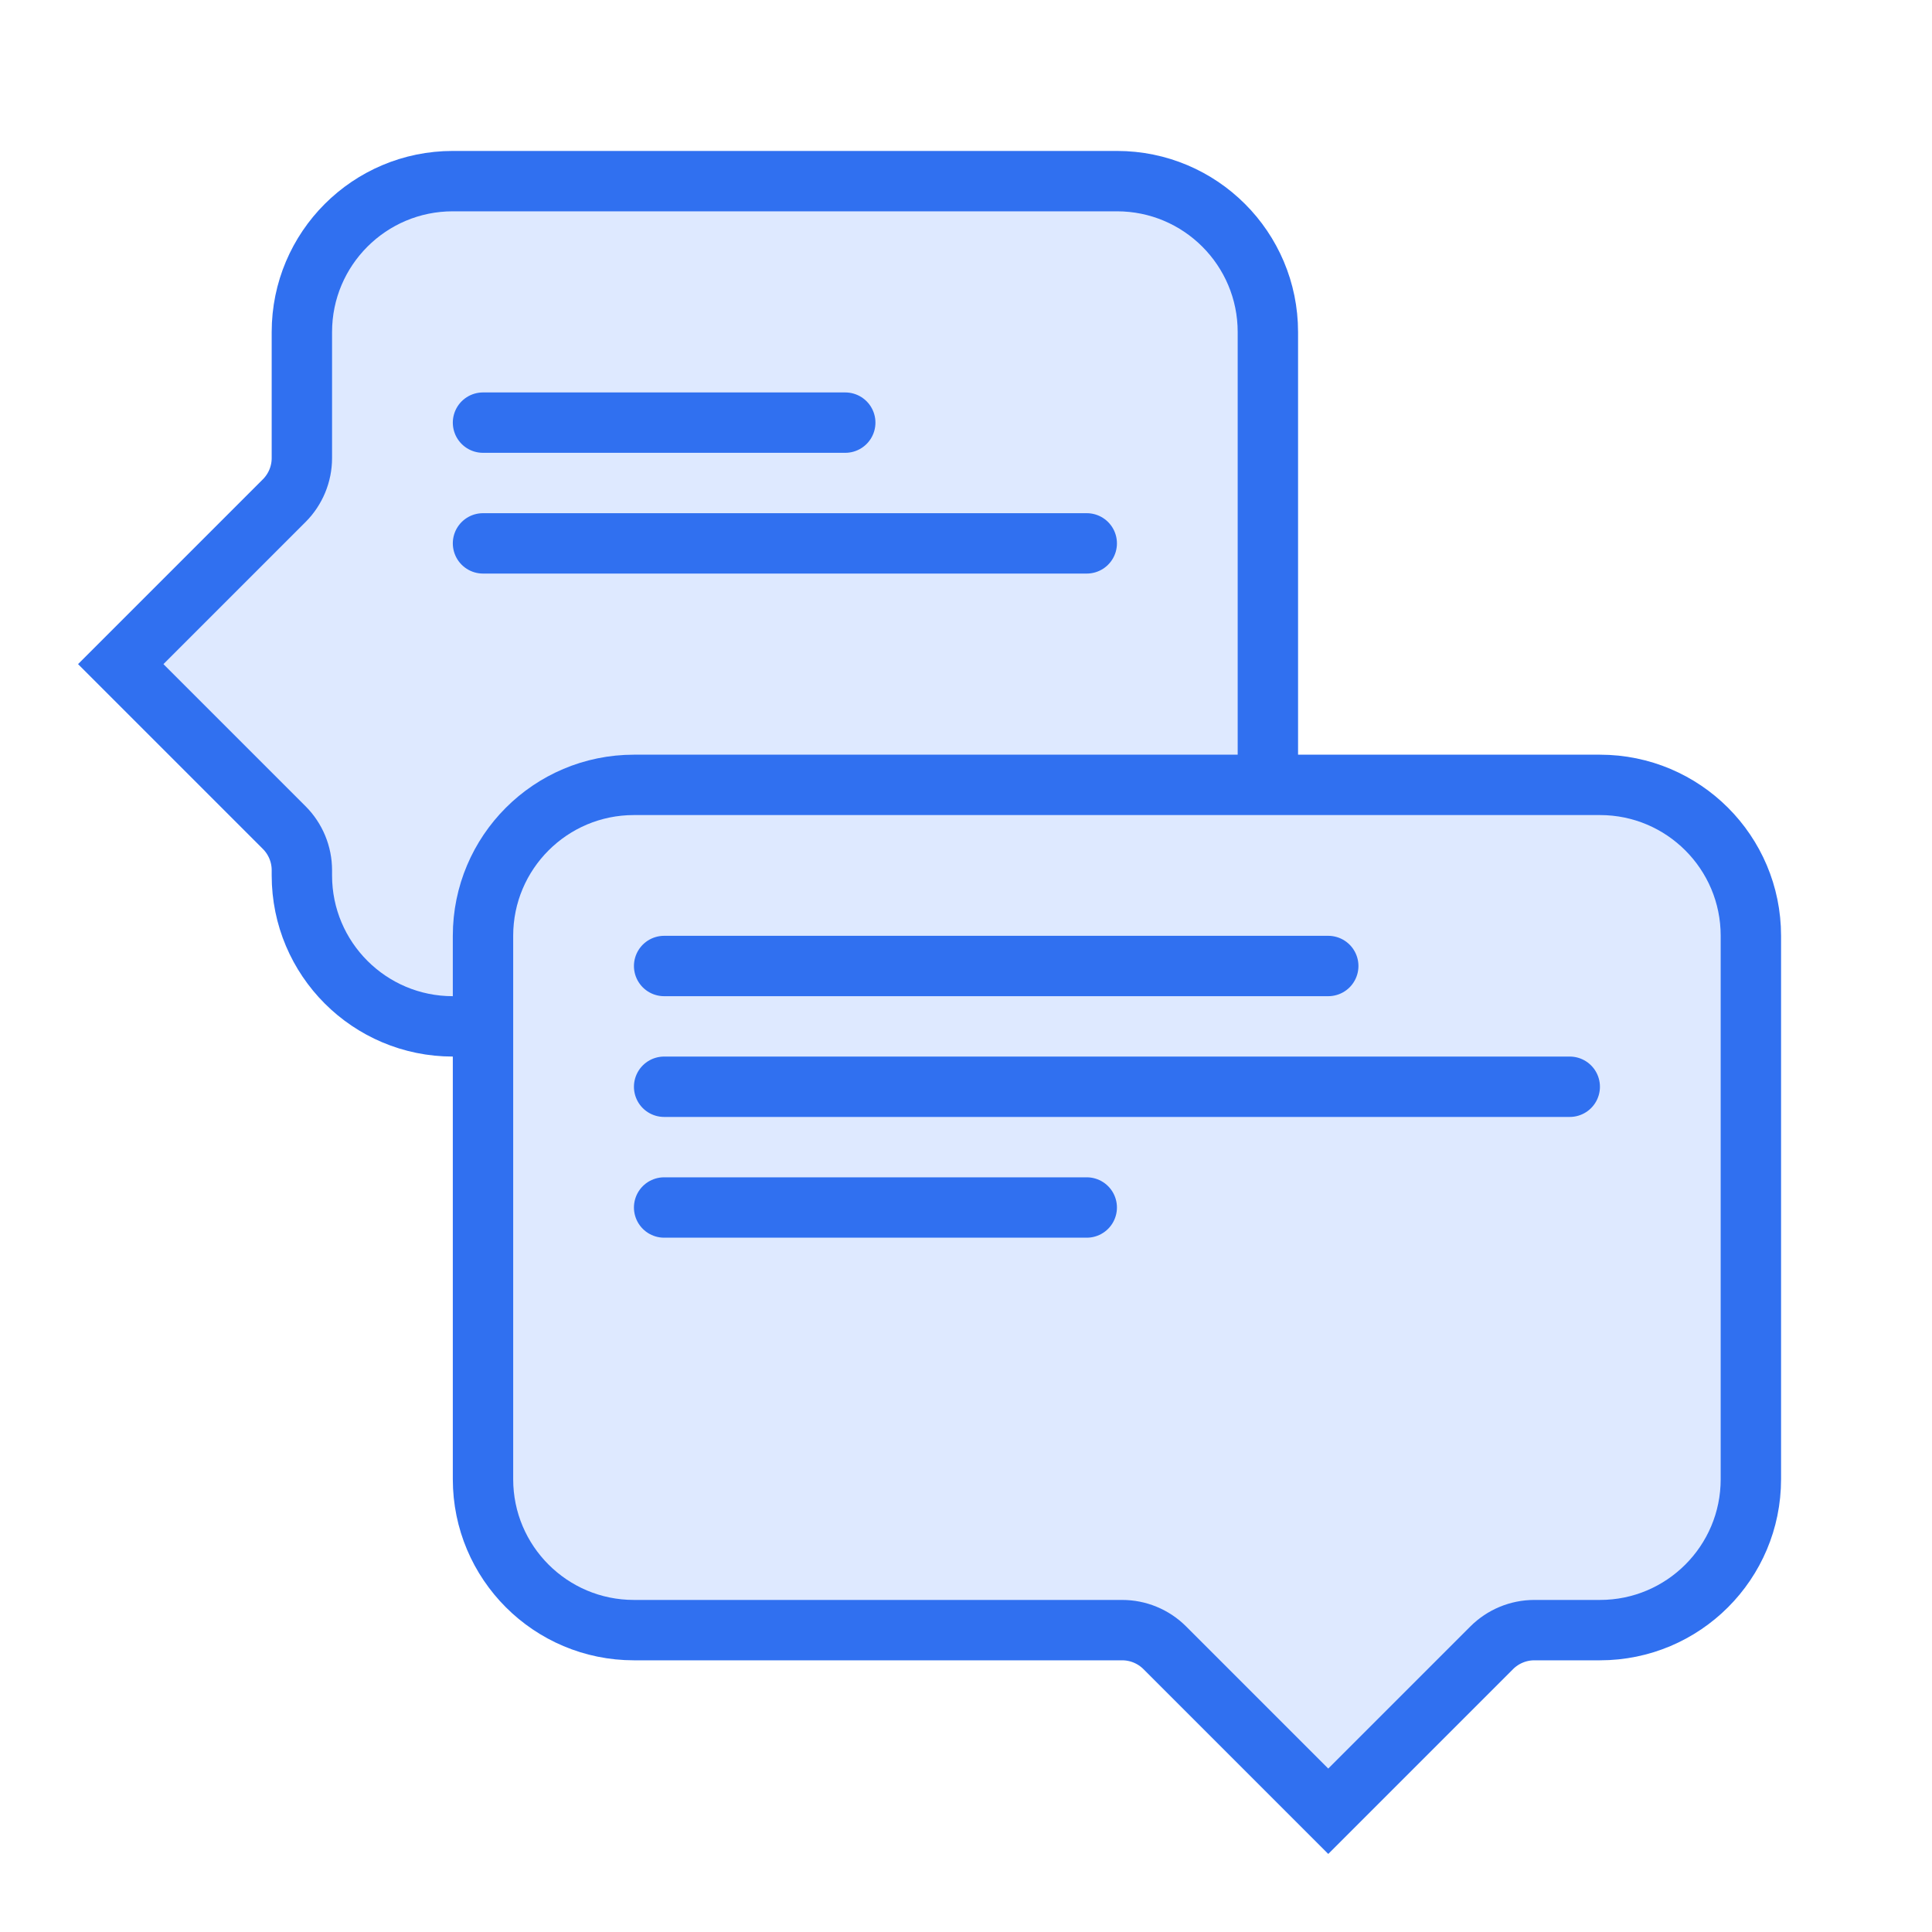 <svg width="32" height="32" viewBox="0 0 32 32" fill="none" xmlns="http://www.w3.org/2000/svg">
<path d="M5 5.5C5 4.119 6.119 3 7.5 3H18.5C19.881 3 21 4.119 21 5.5V14.5C21 15.881 19.881 17 18.5 17H7.5C6.119 17 5 15.881 5 14.5V14.414C5 14.149 4.895 13.895 4.707 13.707L2 11L4.707 8.293C4.895 8.105 5 7.851 5 7.586V5.5Z" fill="#DEE9FF" stroke="#3070F0"/>
<path d="M8 7H14" stroke="#3070F0" stroke-linecap="round"/>
<path d="M8 9H18" stroke="#3070F0" stroke-linecap="round"/>
<path d="M8 15.5C8 14.119 9.119 13 10.5 13H26.5C27.881 13 29 14.119 29 15.5V24.5C29 25.881 27.881 27 26.5 27H25.414C25.149 27 24.895 27.105 24.707 27.293L22 30L19.293 27.293C19.105 27.105 18.851 27 18.586 27H10.5C9.119 27 8 25.881 8 24.5V15.5Z" fill="#DEE9FF" stroke="#3070F0"/>
<path d="M11 16H22" stroke="#3070F0" stroke-linecap="round"/>
<path d="M11 18H26" stroke="#3070F0" stroke-linecap="round"/>
<path d="M11 20H18" stroke="#3070F0" stroke-linecap="round"/>
</svg>
